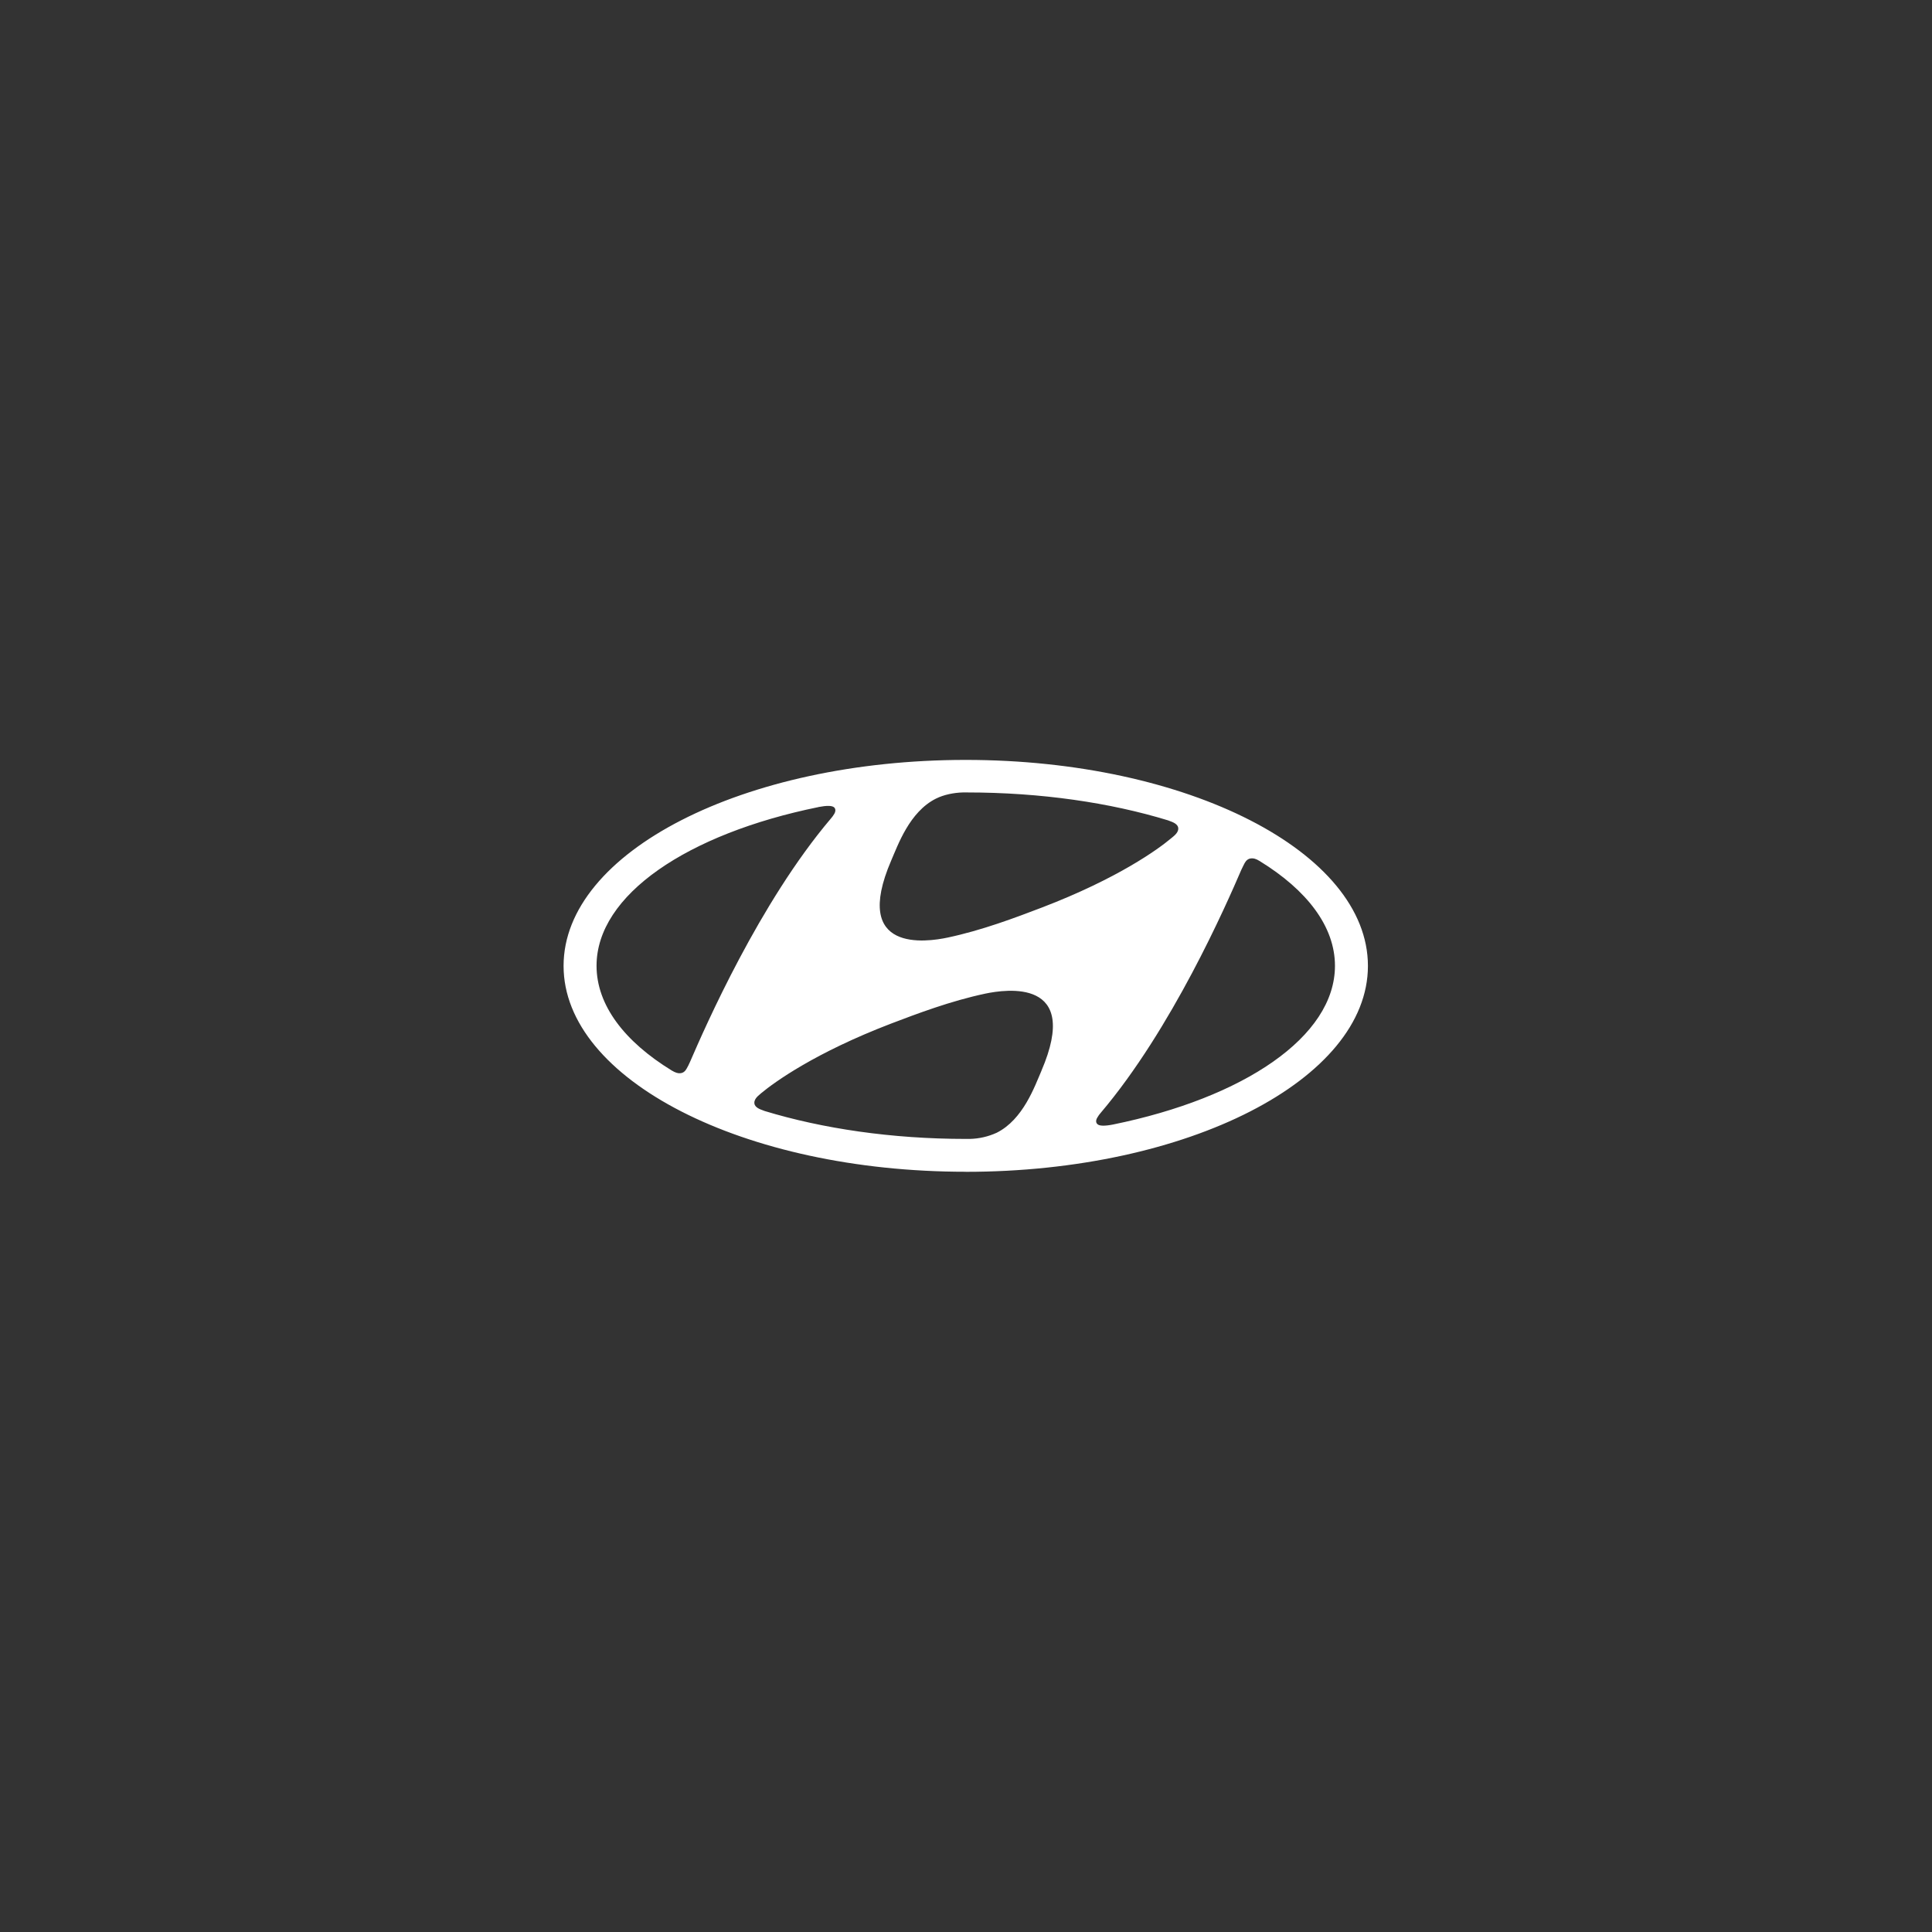 <svg xmlns="http://www.w3.org/2000/svg" xmlns:xlink="http://www.w3.org/1999/xlink" xmlns:serif="http://www.serif.com/" width="100%" height="100%" viewBox="0 0 150 150" xml:space="preserve" style="fill-rule:evenodd;clip-rule:evenodd;stroke-linejoin:round;stroke-miterlimit:2;"><rect x="0" y="0" width="150" height="150" fill="#333333" stroke="none"/>    <g transform="matrix(0.093,0,0,0.093,43.756,57.924)">        <path d="M335.7,355.439C521.142,355.439 671.502,278.433 671.502,183.526C671.502,88.515 521.142,11.561 335.7,11.561C150.309,11.561 0,88.464 0,183.526C0,278.433 150.309,355.388 335.7,355.388M398.971,271.026C393.313,284.04 383.693,311.766 361.574,322.826C354.525,326.045 346.893,327.795 339.146,327.97L335.751,327.97C273.817,327.97 216.101,319.328 167.85,304.668L165.998,303.948C161.523,302.456 159.259,300.398 159.259,297.826C159.259,295.666 160.442,293.968 162.037,292.373L165.072,289.699C176.286,280.439 209.825,256.108 273.045,231.828C295.216,223.392 322.994,212.847 352.058,206.674C369.084,203.124 432.305,193.454 398.92,271.077M568.57,97.723C569.753,95.666 571.348,93.917 574.228,93.762C575.772,93.608 577.932,93.968 581.173,96.026C620.576,120.254 643.981,150.604 643.981,183.474C643.981,242.682 567.798,293.659 458.796,315.933C451.8,317.322 447.119,317.271 445.576,315.522C444.444,314.493 444.136,312.538 445.576,310.172C446.388,308.734 447.354,307.389 448.457,306.159C507.819,236.201 553.035,132.96 565.844,103.227C566.872,101.17 567.798,99.112 568.57,97.723M273.508,95.563C279.167,82.6 288.786,54.873 310.905,43.865C317.593,40.522 325.926,38.927 333.282,38.721L336.626,38.721C398.663,38.721 456.276,47.26 504.63,62.024C504.99,62.178 506.121,62.538 506.481,62.744C510.905,64.236 513.169,66.293 513.169,68.814C513.169,71.026 511.986,72.672 510.442,74.215C509.722,74.935 508.745,75.758 507.356,76.89C496.245,86.252 462.654,110.532 399.434,134.76C377.16,143.248 349.434,153.793 320.473,159.915C303.395,163.515 240.123,173.186 273.508,95.563M212.706,50.913C219.702,49.575 224.331,49.575 226.029,51.324C227.058,52.456 227.315,54.308 225.977,56.622C225.136,58.054 224.154,59.398 223.045,60.635C163.683,130.645 118.467,233.834 105.556,263.67C104.63,265.727 103.652,267.785 102.829,269.122C101.698,271.18 100.103,272.98 97.274,273.135C95.73,273.289 93.519,272.826 90.226,270.82C50.823,246.643 27.521,216.293 27.521,183.423C27.521,124.164 103.652,73.186 212.706,50.964" style="fill:white;fill-rule:nonzero;"></path>    </g></svg>